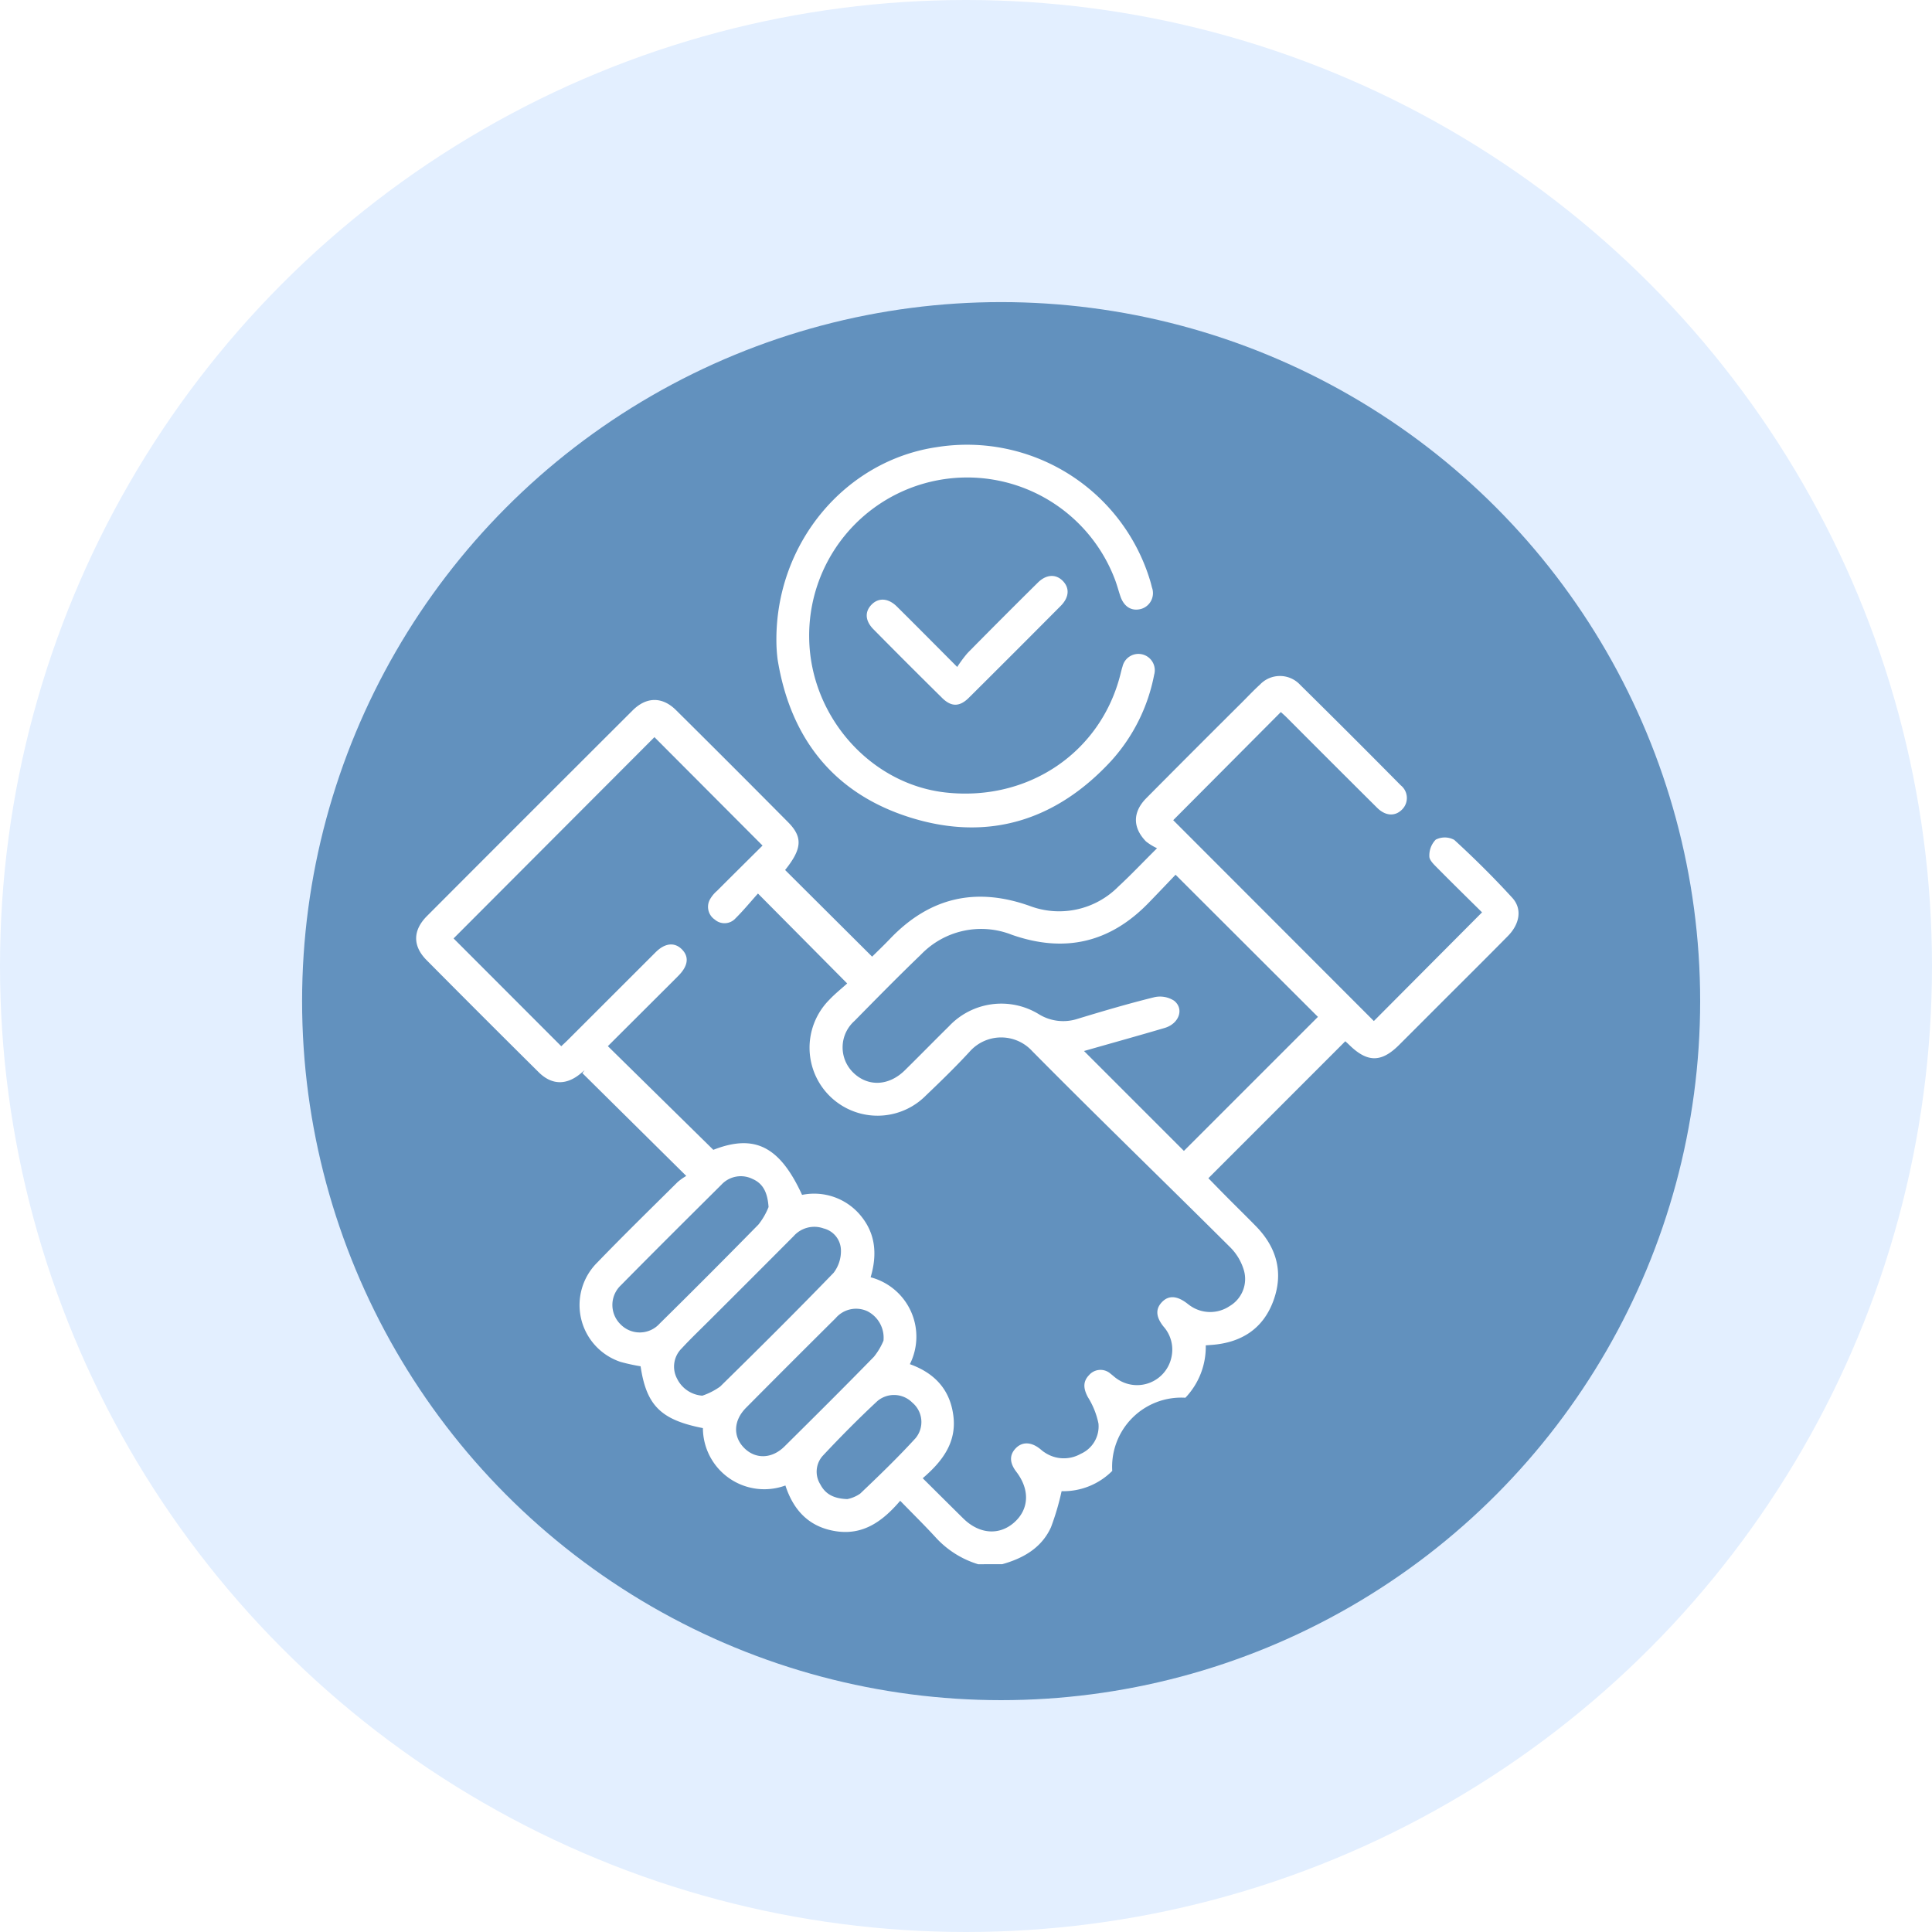 <svg xmlns="http://www.w3.org/2000/svg" xmlns:xlink="http://www.w3.org/1999/xlink" width="275" height="275" viewBox="0 0 275 275">
  <defs>
    <filter id="Ellipse_8" x="20.5" y="20.5" width="244" height="244" filterUnits="userSpaceOnUse">
      <feOffset dx="5" dy="5" input="SourceAlpha"/>
      <feGaussianBlur stdDeviation="7.5" result="blur"/>
      <feFlood flood-opacity="0.749"/>
      <feComposite operator="in" in2="blur"/>
      <feComposite in="SourceGraphic"/>
    </filter>
  </defs>
  <g id="Group_77" data-name="Group 77" transform="translate(-1068 -3927)">
    <circle id="Ellipse_7" data-name="Ellipse 7" cx="137.5" cy="137.5" r="137.5" transform="translate(1068 3927)" fill="#e3efff"/>
    <g transform="matrix(1, 0, 0, 1, 1068, 3927)" filter="url(#Ellipse_8)">
      <circle id="Ellipse_8-2" data-name="Ellipse 8" cx="99.5" cy="99.5" r="99.5" transform="translate(38 38)" fill="#6291be"/>
    </g>
    <g id="Group_65" data-name="Group 65">
      <g id="Group_64" data-name="Group 64">
        <path id="Path_210" data-name="Path 210" d="M1207.226,4149.652a13.5,13.5,0,0,1-5.957-3.725c-1.607-1.758-3.309-3.428-5.136-5.308-2.454,2.875-5.211,4.91-9.067,4.347-3.78-.551-6.08-2.863-7.272-6.522a8.738,8.738,0,0,1-11.743-8.168c-5.989-1.173-8.04-3.228-8.869-8.8a27.025,27.025,0,0,1-2.845-.622,8.525,8.525,0,0,1-3.314-14.154c3.744-3.882,7.606-7.65,11.434-11.449a7.884,7.884,0,0,1,1.226-.869l-14.784-14.628.312-.426c-.192.162-.383.326-.577.487-2.013,1.672-4.1,1.651-5.961-.2q-8.011-7.941-15.954-15.951c-2.005-2.023-1.97-4.245.06-6.28q14.616-14.647,29.265-29.263c1.966-1.961,4.22-1.986,6.177-.046q8.01,7.943,15.952,15.952c2.132,2.15,1.98,3.809-.421,6.808l12.385,12.334c.742-.738,1.665-1.613,2.541-2.532,5.6-5.865,12.156-7.422,19.838-4.707a11.852,11.852,0,0,0,12.677-2.743c1.748-1.612,3.383-3.346,5.5-5.45a7.872,7.872,0,0,1-1.576-.969c-1.918-1.972-1.908-4.185.051-6.161q6.737-6.795,13.525-13.539c.88-.88,1.734-1.789,2.652-2.627a3.918,3.918,0,0,1,5.723.043q7.2,7.1,14.309,14.295a2.308,2.308,0,0,1,.195,3.445c-.99,1.007-2.353.947-3.556-.248q-6.457-6.414-12.879-12.864c-.285-.284-.592-.548-.822-.759l-15.32,15.391,28.559,28.589,15.4-15.469c-2.029-2.008-4.238-4.168-6.408-6.365-.461-.466-1.108-1.081-1.092-1.61a3.213,3.213,0,0,1,.908-2.374,2.823,2.823,0,0,1,2.639.036c2.864,2.625,5.63,5.37,8.252,8.237,1.438,1.571,1.079,3.719-.623,5.447-3.275,3.325-6.593,6.609-9.893,9.91q-2.8,2.807-5.61,5.611c-2.521,2.506-4.5,2.495-7.074-.022-.221-.216-.454-.421-.564-.523L1240,4094.707c.735.75,1.654,1.7,2.585,2.637,1.389,1.4,2.8,2.778,4.176,4.185,3,3.063,3.971,6.673,2.463,10.7-1.476,3.944-4.563,5.876-8.707,6.2-.256.02-.511.038-.89.066a10.484,10.484,0,0,1-2.9,7.458,9.84,9.84,0,0,0-10.411,10.413,9.821,9.821,0,0,1-7.207,2.888,37.061,37.061,0,0,1-1.515,5.14c-1.339,2.935-3.934,4.413-6.939,5.254Zm-59.337-73.733c.295-.279.6-.554.891-.844q6.273-6.268,12.545-12.536c1.307-1.3,2.65-1.452,3.683-.461,1.106,1.063.968,2.372-.42,3.783-1.091,1.109-2.2,2.2-3.3,3.3-2.228,2.224-4.457,4.446-6.766,6.748l15.012,14.759c5.857-2.292,9.444-.526,12.632,6.411a8.575,8.575,0,0,1,8.347,2.956c2.168,2.618,2.346,5.621,1.411,8.772a8.741,8.741,0,0,1,5.586,12.368c3.628,1.305,5.759,3.726,6.2,7.422.454,3.78-1.62,6.457-4.371,8.814,2.023,2.008,3.894,3.873,5.775,5.727,2.265,2.232,5.1,2.455,7.229.582,2.149-1.889,2.272-4.677.32-7.228-.976-1.273-1-2.4-.081-3.347.9-.925,2.123-.923,3.352.008.248.187.475.407.737.57a4.874,4.874,0,0,0,5.168.211,4.26,4.26,0,0,0,2.517-4.3,11.292,11.292,0,0,0-1.508-3.767c-.61-1.14-.766-2.175.162-3.127a2.151,2.151,0,0,1,3.084-.189c.251.184.475.4.726.586a5,5,0,0,0,7.929-2.982,4.935,4.935,0,0,0-1.142-4.342c-1.089-1.371-1.149-2.49-.225-3.464.943-.994,2.133-.937,3.582.172.164.126.326.256.5.371a4.966,4.966,0,0,0,5.565.014,4.476,4.476,0,0,0,2.056-4.987,7.674,7.674,0,0,0-1.989-3.392c-9.369-9.331-18.881-18.519-28.179-27.92a5.988,5.988,0,0,0-8.882.067c-2,2.175-4.124,4.235-6.261,6.277a9.677,9.677,0,0,1-13.731-13.64c.815-.864,1.755-1.61,2.545-2.326-4.254-4.291-8.332-8.4-12.7-12.8-1.032,1.151-2.051,2.394-3.185,3.52a2.112,2.112,0,0,1-2.968.18,2.183,2.183,0,0,1-.652-2.913,4.616,4.616,0,0,1,.993-1.182c2.193-2.2,4.4-4.381,6.463-6.433l-15.387-15.432-28.59,28.651Zm74.406.678q7.222,7.223,14.222,14.222l19.077-19.077-20.265-20.232c-1.2,1.257-2.519,2.646-3.853,4.019-5.515,5.677-11.971,7.148-19.458,4.524a11.881,11.881,0,0,0-12.926,2.819c-3.216,3.088-6.34,6.271-9.467,9.449a5.026,5.026,0,0,0-.181,7.348c2.086,2.048,5.058,1.934,7.346-.318,2.106-2.072,4.171-4.187,6.276-6.261a10.227,10.227,0,0,1,12.822-1.717,6.6,6.6,0,0,0,5.507.643c3.615-1.1,7.242-2.168,10.907-3.073a3.692,3.692,0,0,1,2.821.5c1.464,1.167.7,3.269-1.34,3.873C1229.963,4074.445,1226.123,4075.507,1222.3,4076.6Zm-54.325,49.063a9.616,9.616,0,0,0,2.541-1.3c5.439-5.339,10.849-10.71,16.145-16.19a5.069,5.069,0,0,0,1.042-3.233,3.247,3.247,0,0,0-2.459-3.081,3.922,3.922,0,0,0-4.267,1.09q-5.982,6.008-11.987,11.991c-1.32,1.32-2.675,2.607-3.94,3.979a3.638,3.638,0,0,0-.673,4.319A4.343,4.343,0,0,0,1167.97,4125.66Zm9.425-26.863c-.147-2.094-.8-3.338-2.276-3.983a3.759,3.759,0,0,0-4.439.821c-4.781,4.752-9.562,9.5-14.294,14.3a3.855,3.855,0,0,0-.054,5.575,3.813,3.813,0,0,0,5.569-.118q7.091-6.989,14.064-14.1A9.885,9.885,0,0,0,1177.4,4098.8Zm16.36,19.034a4.233,4.233,0,0,0-2.271-4.182,3.82,3.82,0,0,0-4.537.977q-6.4,6.351-12.753,12.753c-1.831,1.848-1.88,4.16-.208,5.783,1.608,1.561,3.9,1.487,5.679-.275,4.271-4.231,8.536-8.468,12.733-12.771A9.394,9.394,0,0,0,1193.755,4117.831Zm-5.148,22.55a4.86,4.86,0,0,0,1.831-.78c2.7-2.566,5.383-5.156,7.89-7.9a3.6,3.6,0,0,0-.466-5.05,3.67,3.67,0,0,0-4.964-.234c-2.688,2.5-5.275,5.114-7.784,7.795a3.383,3.383,0,0,0-.354,4.066C1185.464,4139.633,1186.614,4140.31,1188.607,4140.381Z" fill="#fff"/>
        <path id="Path_211" data-name="Path 211" d="M1178.511,4018.115c-.041-13.887,9.836-25.548,22.8-27.465a27.231,27.231,0,0,1,30.413,19.046c.089.3.165.6.237.9a2.344,2.344,0,0,1-1.549,3.083c-1.348.357-2.432-.311-2.944-1.827-.265-.785-.471-1.591-.766-2.363a22.492,22.492,0,0,0-43.521,8.422c.191,11.083,8.718,20.7,19.408,21.891,11.775,1.311,22.119-5.7,24.905-16.87.088-.352.172-.706.283-1.051a2.327,2.327,0,1,1,4.505,1.162,25.375,25.375,0,0,1-6.095,12.24c-7.819,8.486-17.458,11.528-28.489,8.121-10.947-3.381-17.2-11.248-19.018-22.573A22.4,22.4,0,0,1,1178.511,4018.115Z" fill="#fff"/>
        <path id="Path_212" data-name="Path 212" d="M1204.249,4021.936a18.153,18.153,0,0,1,1.476-1.989q4.967-5.037,9.995-10.011c1.2-1.193,2.563-1.259,3.554-.253s.928,2.331-.292,3.559q-6.521,6.563-13.081,13.082c-1.311,1.3-2.491,1.31-3.79.03q-4.924-4.857-9.784-9.782c-1.211-1.225-1.258-2.541-.225-3.554.989-.972,2.349-.883,3.56.316C1198.418,4016.063,1201.144,4018.822,1204.249,4021.936Z" fill="#fff"/>
      </g>
    </g>
  </g>
</svg>
